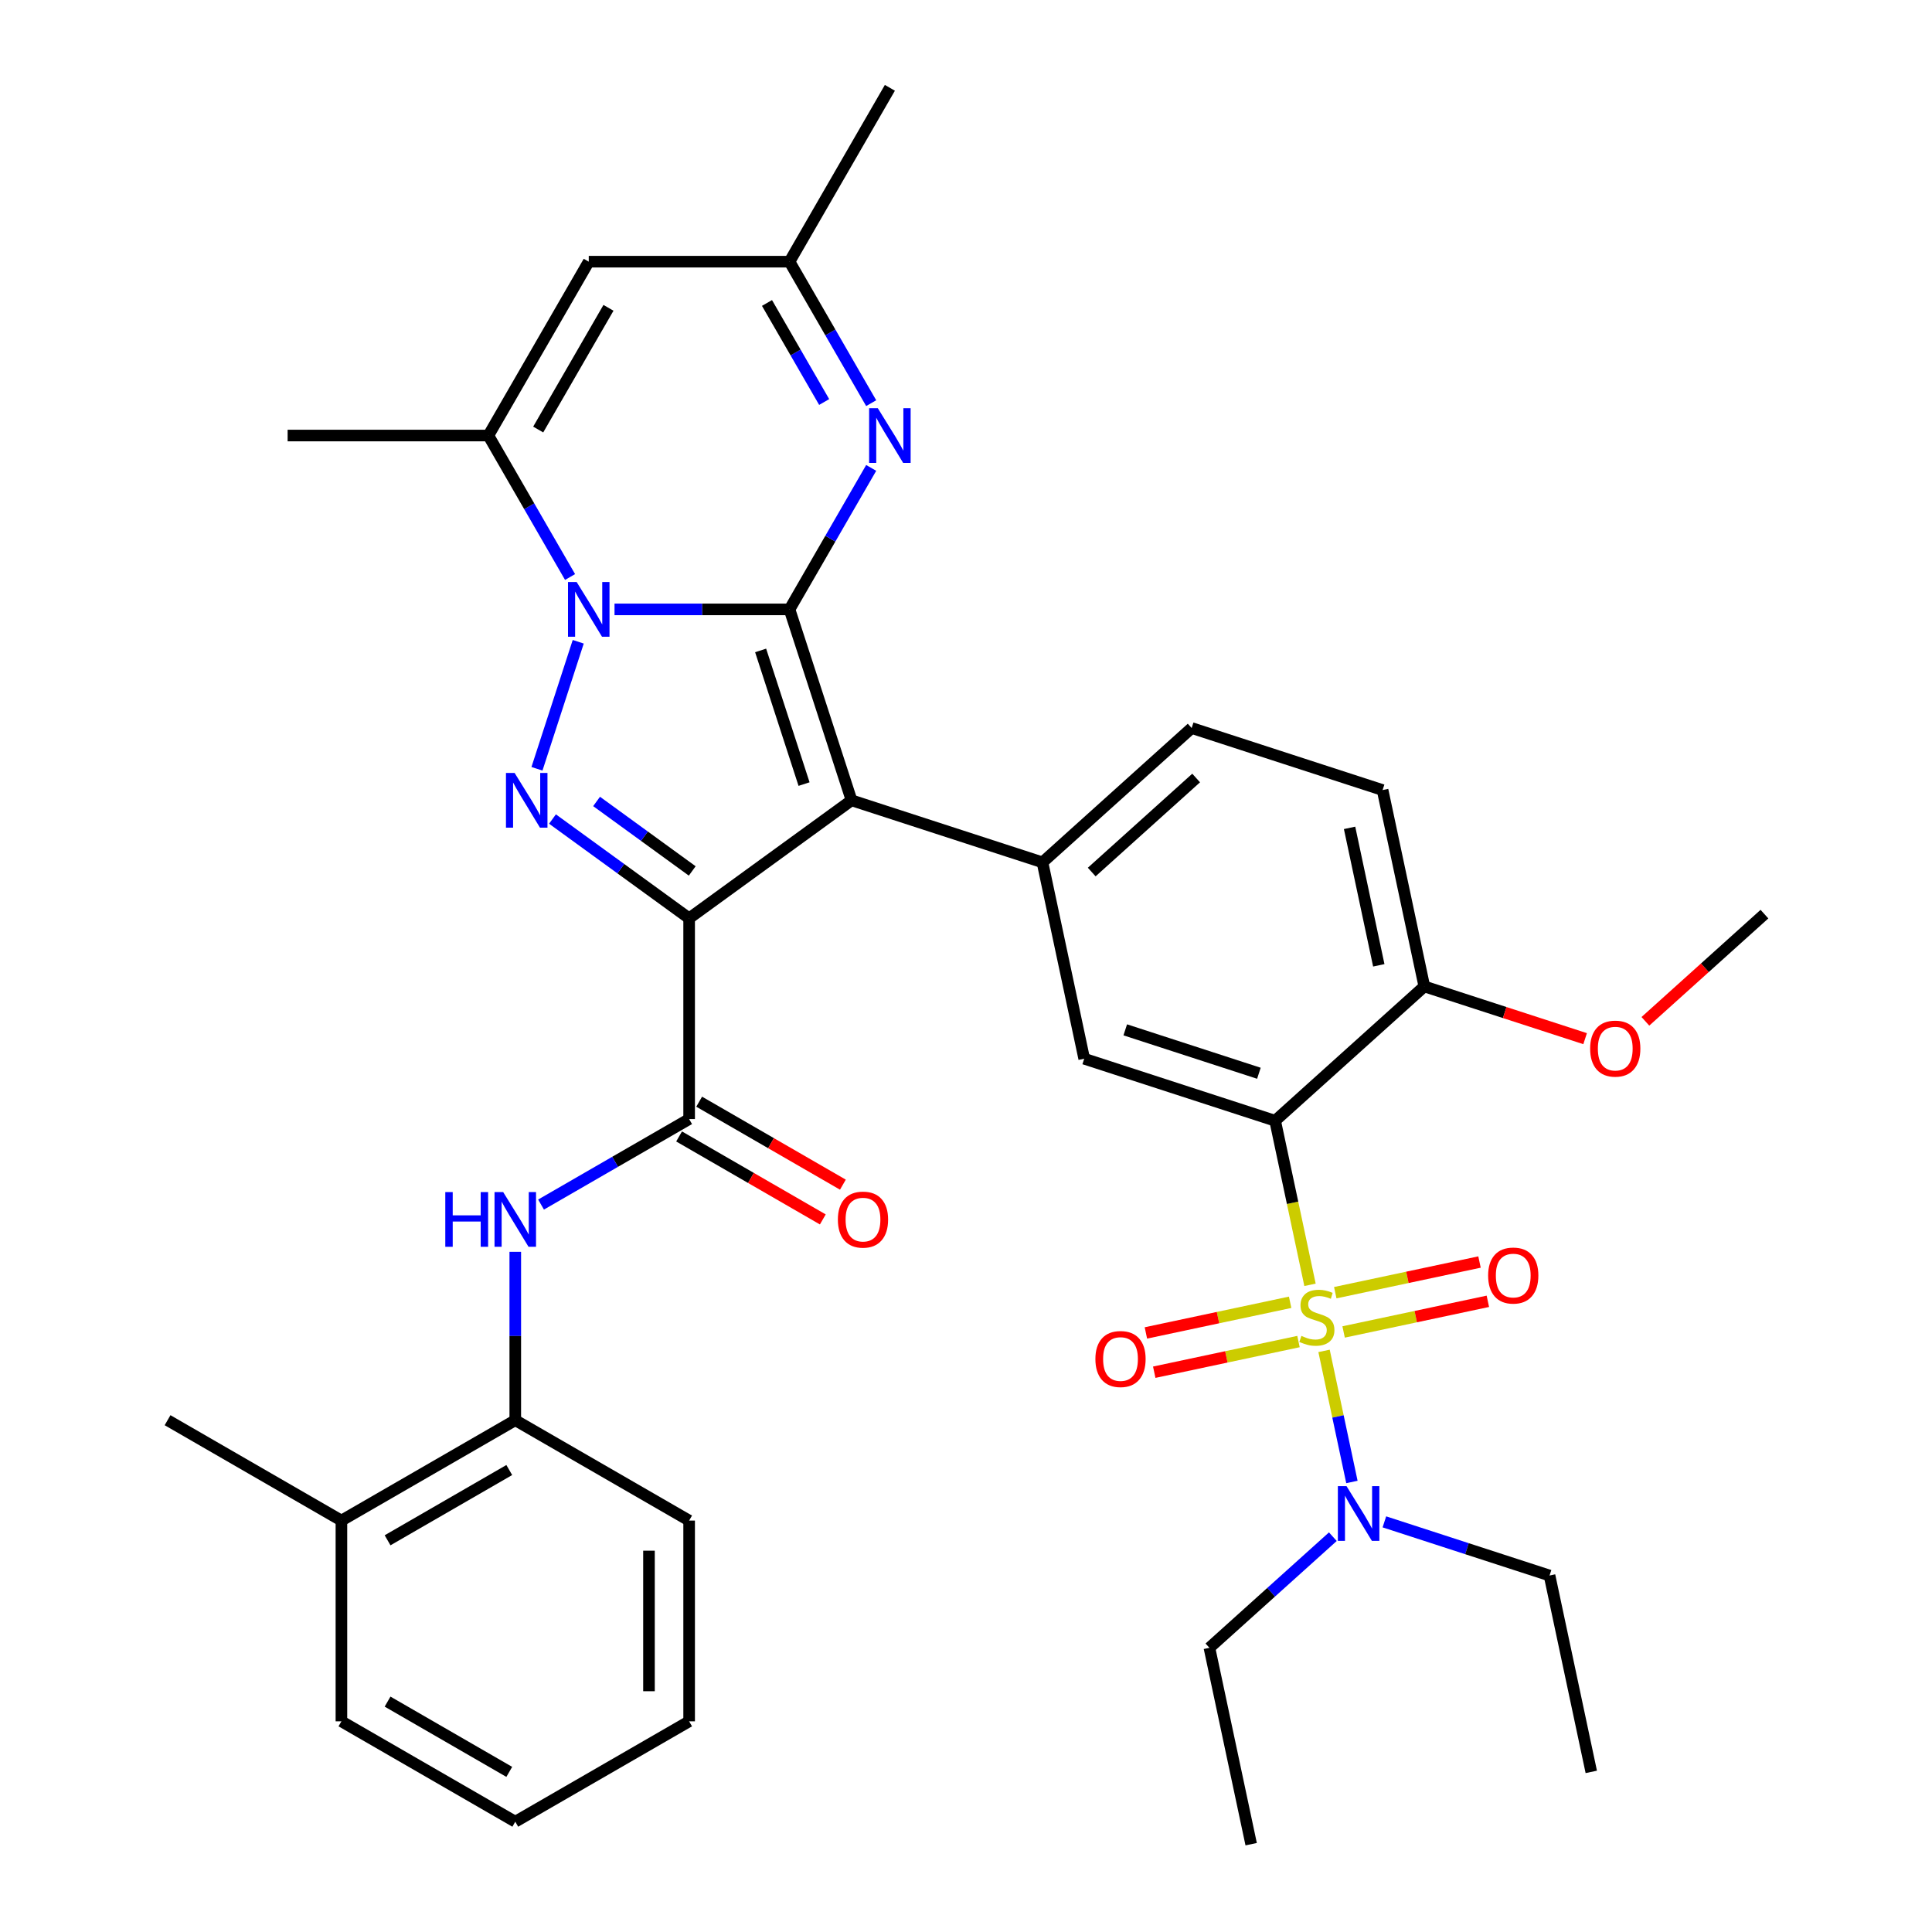 <?xml version='1.0' encoding='iso-8859-1'?>
<svg version='1.1' baseProfile='full'
              xmlns='http://www.w3.org/2000/svg'
                      xmlns:rdkit='http://www.rdkit.org/xml'
                      xmlns:xlink='http://www.w3.org/1999/xlink'
                  xml:space='preserve'
width='1000px' height='1000px' viewBox='0 0 1000 1000'>
<!-- END OF HEADER -->
<rect style='opacity:1.0;fill:#FFFFFF;stroke:none' width='1000' height='1000' x='0' y='0'> </rect>
<path class='bond-1' d='M 408.648,315.419 L 440.757,414.242' style='fill:none;fill-rule:evenodd;stroke:#000000;stroke-width:6px;stroke-linecap:butt;stroke-linejoin:miter;stroke-opacity:1' />
<path class='bond-1' d='M 393.699,336.664 L 416.176,405.841' style='fill:none;fill-rule:evenodd;stroke:#000000;stroke-width:6px;stroke-linecap:butt;stroke-linejoin:miter;stroke-opacity:1' />
<path class='bond-3' d='M 408.648,315.419 L 363.362,315.419' style='fill:none;fill-rule:evenodd;stroke:#000000;stroke-width:6px;stroke-linecap:butt;stroke-linejoin:miter;stroke-opacity:1' />
<path class='bond-3' d='M 363.362,315.419 L 318.076,315.419' style='fill:none;fill-rule:evenodd;stroke:#0000FF;stroke-width:6px;stroke-linecap:butt;stroke-linejoin:miter;stroke-opacity:1' />
<path class='bond-6' d='M 408.648,315.419 L 429.787,278.804' style='fill:none;fill-rule:evenodd;stroke:#000000;stroke-width:6px;stroke-linecap:butt;stroke-linejoin:miter;stroke-opacity:1' />
<path class='bond-6' d='M 429.787,278.804 L 450.927,242.188' style='fill:none;fill-rule:evenodd;stroke:#0000FF;stroke-width:6px;stroke-linecap:butt;stroke-linejoin:miter;stroke-opacity:1' />
<path class='bond-0' d='M 356.693,475.319 L 440.757,414.242' style='fill:none;fill-rule:evenodd;stroke:#000000;stroke-width:6px;stroke-linecap:butt;stroke-linejoin:miter;stroke-opacity:1' />
<path class='bond-7' d='M 356.693,475.319 L 356.693,579.228' style='fill:none;fill-rule:evenodd;stroke:#000000;stroke-width:6px;stroke-linecap:butt;stroke-linejoin:miter;stroke-opacity:1' />
<path class='bond-36' d='M 356.693,475.319 L 321.33,449.626' style='fill:none;fill-rule:evenodd;stroke:#000000;stroke-width:6px;stroke-linecap:butt;stroke-linejoin:miter;stroke-opacity:1' />
<path class='bond-36' d='M 321.33,449.626 L 285.966,423.933' style='fill:none;fill-rule:evenodd;stroke:#0000FF;stroke-width:6px;stroke-linecap:butt;stroke-linejoin:miter;stroke-opacity:1' />
<path class='bond-36' d='M 358.299,450.798 L 333.545,432.813' style='fill:none;fill-rule:evenodd;stroke:#000000;stroke-width:6px;stroke-linecap:butt;stroke-linejoin:miter;stroke-opacity:1' />
<path class='bond-36' d='M 333.545,432.813 L 308.79,414.828' style='fill:none;fill-rule:evenodd;stroke:#0000FF;stroke-width:6px;stroke-linecap:butt;stroke-linejoin:miter;stroke-opacity:1' />
<path class='bond-9' d='M 440.757,414.242 L 539.581,446.352' style='fill:none;fill-rule:evenodd;stroke:#000000;stroke-width:6px;stroke-linecap:butt;stroke-linejoin:miter;stroke-opacity:1' />
<path class='bond-2' d='M 678.059,665.022 L 669.034,622.561' style='fill:none;fill-rule:evenodd;stroke:#CCCC00;stroke-width:6px;stroke-linecap:butt;stroke-linejoin:miter;stroke-opacity:1' />
<path class='bond-2' d='M 669.034,622.561 L 660.008,580.101' style='fill:none;fill-rule:evenodd;stroke:#000000;stroke-width:6px;stroke-linecap:butt;stroke-linejoin:miter;stroke-opacity:1' />
<path class='bond-14' d='M 685.327,699.217 L 692.538,733.142' style='fill:none;fill-rule:evenodd;stroke:#CCCC00;stroke-width:6px;stroke-linecap:butt;stroke-linejoin:miter;stroke-opacity:1' />
<path class='bond-14' d='M 692.538,733.142 L 699.749,767.067' style='fill:none;fill-rule:evenodd;stroke:#0000FF;stroke-width:6px;stroke-linecap:butt;stroke-linejoin:miter;stroke-opacity:1' />
<path class='bond-15' d='M 667.774,674.058 L 630.443,681.992' style='fill:none;fill-rule:evenodd;stroke:#CCCC00;stroke-width:6px;stroke-linecap:butt;stroke-linejoin:miter;stroke-opacity:1' />
<path class='bond-15' d='M 630.443,681.992 L 593.113,689.927' style='fill:none;fill-rule:evenodd;stroke:#FF0000;stroke-width:6px;stroke-linecap:butt;stroke-linejoin:miter;stroke-opacity:1' />
<path class='bond-15' d='M 672.095,694.385 L 634.764,702.32' style='fill:none;fill-rule:evenodd;stroke:#CCCC00;stroke-width:6px;stroke-linecap:butt;stroke-linejoin:miter;stroke-opacity:1' />
<path class='bond-15' d='M 634.764,702.32 L 597.433,710.255' style='fill:none;fill-rule:evenodd;stroke:#FF0000;stroke-width:6px;stroke-linecap:butt;stroke-linejoin:miter;stroke-opacity:1' />
<path class='bond-16' d='M 695.451,689.421 L 732.781,681.486' style='fill:none;fill-rule:evenodd;stroke:#CCCC00;stroke-width:6px;stroke-linecap:butt;stroke-linejoin:miter;stroke-opacity:1' />
<path class='bond-16' d='M 732.781,681.486 L 770.112,673.551' style='fill:none;fill-rule:evenodd;stroke:#FF0000;stroke-width:6px;stroke-linecap:butt;stroke-linejoin:miter;stroke-opacity:1' />
<path class='bond-16' d='M 691.13,669.093 L 728.461,661.158' style='fill:none;fill-rule:evenodd;stroke:#CCCC00;stroke-width:6px;stroke-linecap:butt;stroke-linejoin:miter;stroke-opacity:1' />
<path class='bond-16' d='M 728.461,661.158 L 765.791,653.223' style='fill:none;fill-rule:evenodd;stroke:#FF0000;stroke-width:6px;stroke-linecap:butt;stroke-linejoin:miter;stroke-opacity:1' />
<path class='bond-4' d='M 299.293,332.177 L 277.93,397.925' style='fill:none;fill-rule:evenodd;stroke:#0000FF;stroke-width:6px;stroke-linecap:butt;stroke-linejoin:miter;stroke-opacity:1' />
<path class='bond-8' d='M 295.063,298.661 L 273.923,262.046' style='fill:none;fill-rule:evenodd;stroke:#0000FF;stroke-width:6px;stroke-linecap:butt;stroke-linejoin:miter;stroke-opacity:1' />
<path class='bond-8' d='M 273.923,262.046 L 252.784,225.431' style='fill:none;fill-rule:evenodd;stroke:#000000;stroke-width:6px;stroke-linecap:butt;stroke-linejoin:miter;stroke-opacity:1' />
<path class='bond-5' d='M 660.008,580.101 L 561.185,547.991' style='fill:none;fill-rule:evenodd;stroke:#000000;stroke-width:6px;stroke-linecap:butt;stroke-linejoin:miter;stroke-opacity:1' />
<path class='bond-5' d='M 651.607,555.519 L 582.43,533.043' style='fill:none;fill-rule:evenodd;stroke:#000000;stroke-width:6px;stroke-linecap:butt;stroke-linejoin:miter;stroke-opacity:1' />
<path class='bond-38' d='M 660.008,580.101 L 737.228,510.572' style='fill:none;fill-rule:evenodd;stroke:#000000;stroke-width:6px;stroke-linecap:butt;stroke-linejoin:miter;stroke-opacity:1' />
<path class='bond-13' d='M 450.927,208.673 L 429.787,172.058' style='fill:none;fill-rule:evenodd;stroke:#0000FF;stroke-width:6px;stroke-linecap:butt;stroke-linejoin:miter;stroke-opacity:1' />
<path class='bond-13' d='M 429.787,172.058 L 408.648,135.443' style='fill:none;fill-rule:evenodd;stroke:#000000;stroke-width:6px;stroke-linecap:butt;stroke-linejoin:miter;stroke-opacity:1' />
<path class='bond-13' d='M 426.588,208.079 L 411.79,182.449' style='fill:none;fill-rule:evenodd;stroke:#0000FF;stroke-width:6px;stroke-linecap:butt;stroke-linejoin:miter;stroke-opacity:1' />
<path class='bond-13' d='M 411.79,182.449 L 396.992,156.818' style='fill:none;fill-rule:evenodd;stroke:#000000;stroke-width:6px;stroke-linecap:butt;stroke-linejoin:miter;stroke-opacity:1' />
<path class='bond-12' d='M 356.693,579.228 L 318.368,601.355' style='fill:none;fill-rule:evenodd;stroke:#000000;stroke-width:6px;stroke-linecap:butt;stroke-linejoin:miter;stroke-opacity:1' />
<path class='bond-12' d='M 318.368,601.355 L 280.042,623.482' style='fill:none;fill-rule:evenodd;stroke:#0000FF;stroke-width:6px;stroke-linecap:butt;stroke-linejoin:miter;stroke-opacity:1' />
<path class='bond-19' d='M 351.497,588.227 L 388.693,609.702' style='fill:none;fill-rule:evenodd;stroke:#000000;stroke-width:6px;stroke-linecap:butt;stroke-linejoin:miter;stroke-opacity:1' />
<path class='bond-19' d='M 388.693,609.702 L 425.888,631.176' style='fill:none;fill-rule:evenodd;stroke:#FF0000;stroke-width:6px;stroke-linecap:butt;stroke-linejoin:miter;stroke-opacity:1' />
<path class='bond-19' d='M 361.888,570.229 L 399.084,591.704' style='fill:none;fill-rule:evenodd;stroke:#000000;stroke-width:6px;stroke-linecap:butt;stroke-linejoin:miter;stroke-opacity:1' />
<path class='bond-19' d='M 399.084,591.704 L 436.279,613.179' style='fill:none;fill-rule:evenodd;stroke:#FF0000;stroke-width:6px;stroke-linecap:butt;stroke-linejoin:miter;stroke-opacity:1' />
<path class='bond-23' d='M 252.784,225.431 L 148.874,225.431' style='fill:none;fill-rule:evenodd;stroke:#000000;stroke-width:6px;stroke-linecap:butt;stroke-linejoin:miter;stroke-opacity:1' />
<path class='bond-37' d='M 252.784,225.431 L 304.738,135.443' style='fill:none;fill-rule:evenodd;stroke:#000000;stroke-width:6px;stroke-linecap:butt;stroke-linejoin:miter;stroke-opacity:1' />
<path class='bond-37' d='M 278.574,222.323 L 314.943,159.332' style='fill:none;fill-rule:evenodd;stroke:#000000;stroke-width:6px;stroke-linecap:butt;stroke-linejoin:miter;stroke-opacity:1' />
<path class='bond-10' d='M 539.581,446.352 L 561.185,547.991' style='fill:none;fill-rule:evenodd;stroke:#000000;stroke-width:6px;stroke-linecap:butt;stroke-linejoin:miter;stroke-opacity:1' />
<path class='bond-20' d='M 539.581,446.352 L 616.801,376.823' style='fill:none;fill-rule:evenodd;stroke:#000000;stroke-width:6px;stroke-linecap:butt;stroke-linejoin:miter;stroke-opacity:1' />
<path class='bond-20' d='M 565.07,451.367 L 619.123,402.697' style='fill:none;fill-rule:evenodd;stroke:#000000;stroke-width:6px;stroke-linecap:butt;stroke-linejoin:miter;stroke-opacity:1' />
<path class='bond-11' d='M 304.738,135.443 L 408.648,135.443' style='fill:none;fill-rule:evenodd;stroke:#000000;stroke-width:6px;stroke-linecap:butt;stroke-linejoin:miter;stroke-opacity:1' />
<path class='bond-18' d='M 266.705,647.941 L 266.705,691.516' style='fill:none;fill-rule:evenodd;stroke:#0000FF;stroke-width:6px;stroke-linecap:butt;stroke-linejoin:miter;stroke-opacity:1' />
<path class='bond-18' d='M 266.705,691.516 L 266.705,735.092' style='fill:none;fill-rule:evenodd;stroke:#000000;stroke-width:6px;stroke-linecap:butt;stroke-linejoin:miter;stroke-opacity:1' />
<path class='bond-27' d='M 408.648,135.443 L 460.602,45.455' style='fill:none;fill-rule:evenodd;stroke:#000000;stroke-width:6px;stroke-linecap:butt;stroke-linejoin:miter;stroke-opacity:1' />
<path class='bond-25' d='M 716.554,787.712 L 759.297,801.6' style='fill:none;fill-rule:evenodd;stroke:#0000FF;stroke-width:6px;stroke-linecap:butt;stroke-linejoin:miter;stroke-opacity:1' />
<path class='bond-25' d='M 759.297,801.6 L 802.04,815.488' style='fill:none;fill-rule:evenodd;stroke:#000000;stroke-width:6px;stroke-linecap:butt;stroke-linejoin:miter;stroke-opacity:1' />
<path class='bond-26' d='M 689.879,795.387 L 657.938,824.147' style='fill:none;fill-rule:evenodd;stroke:#0000FF;stroke-width:6px;stroke-linecap:butt;stroke-linejoin:miter;stroke-opacity:1' />
<path class='bond-26' d='M 657.938,824.147 L 625.997,852.907' style='fill:none;fill-rule:evenodd;stroke:#000000;stroke-width:6px;stroke-linecap:butt;stroke-linejoin:miter;stroke-opacity:1' />
<path class='bond-17' d='M 737.228,510.572 L 715.624,408.933' style='fill:none;fill-rule:evenodd;stroke:#000000;stroke-width:6px;stroke-linecap:butt;stroke-linejoin:miter;stroke-opacity:1' />
<path class='bond-17' d='M 713.66,499.647 L 698.537,428.5' style='fill:none;fill-rule:evenodd;stroke:#000000;stroke-width:6px;stroke-linecap:butt;stroke-linejoin:miter;stroke-opacity:1' />
<path class='bond-24' d='M 737.228,510.572 L 778.841,524.093' style='fill:none;fill-rule:evenodd;stroke:#000000;stroke-width:6px;stroke-linecap:butt;stroke-linejoin:miter;stroke-opacity:1' />
<path class='bond-24' d='M 778.841,524.093 L 820.454,537.613' style='fill:none;fill-rule:evenodd;stroke:#FF0000;stroke-width:6px;stroke-linecap:butt;stroke-linejoin:miter;stroke-opacity:1' />
<path class='bond-22' d='M 266.705,735.092 L 176.717,787.047' style='fill:none;fill-rule:evenodd;stroke:#000000;stroke-width:6px;stroke-linecap:butt;stroke-linejoin:miter;stroke-opacity:1' />
<path class='bond-22' d='M 263.597,760.883 L 200.606,797.251' style='fill:none;fill-rule:evenodd;stroke:#000000;stroke-width:6px;stroke-linecap:butt;stroke-linejoin:miter;stroke-opacity:1' />
<path class='bond-28' d='M 266.705,735.092 L 356.693,787.047' style='fill:none;fill-rule:evenodd;stroke:#000000;stroke-width:6px;stroke-linecap:butt;stroke-linejoin:miter;stroke-opacity:1' />
<path class='bond-21' d='M 616.801,376.823 L 715.624,408.933' style='fill:none;fill-rule:evenodd;stroke:#000000;stroke-width:6px;stroke-linecap:butt;stroke-linejoin:miter;stroke-opacity:1' />
<path class='bond-29' d='M 176.717,787.047 L 86.729,735.092' style='fill:none;fill-rule:evenodd;stroke:#000000;stroke-width:6px;stroke-linecap:butt;stroke-linejoin:miter;stroke-opacity:1' />
<path class='bond-30' d='M 176.717,787.047 L 176.717,890.956' style='fill:none;fill-rule:evenodd;stroke:#000000;stroke-width:6px;stroke-linecap:butt;stroke-linejoin:miter;stroke-opacity:1' />
<path class='bond-31' d='M 851.65,528.637 L 882.46,500.895' style='fill:none;fill-rule:evenodd;stroke:#FF0000;stroke-width:6px;stroke-linecap:butt;stroke-linejoin:miter;stroke-opacity:1' />
<path class='bond-31' d='M 882.46,500.895 L 913.271,473.153' style='fill:none;fill-rule:evenodd;stroke:#000000;stroke-width:6px;stroke-linecap:butt;stroke-linejoin:miter;stroke-opacity:1' />
<path class='bond-33' d='M 802.04,815.488 L 823.644,917.126' style='fill:none;fill-rule:evenodd;stroke:#000000;stroke-width:6px;stroke-linecap:butt;stroke-linejoin:miter;stroke-opacity:1' />
<path class='bond-32' d='M 625.997,852.907 L 647.601,954.545' style='fill:none;fill-rule:evenodd;stroke:#000000;stroke-width:6px;stroke-linecap:butt;stroke-linejoin:miter;stroke-opacity:1' />
<path class='bond-34' d='M 356.693,787.047 L 356.693,890.956' style='fill:none;fill-rule:evenodd;stroke:#000000;stroke-width:6px;stroke-linecap:butt;stroke-linejoin:miter;stroke-opacity:1' />
<path class='bond-34' d='M 335.911,802.633 L 335.911,875.37' style='fill:none;fill-rule:evenodd;stroke:#000000;stroke-width:6px;stroke-linecap:butt;stroke-linejoin:miter;stroke-opacity:1' />
<path class='bond-39' d='M 176.717,890.956 L 266.705,942.911' style='fill:none;fill-rule:evenodd;stroke:#000000;stroke-width:6px;stroke-linecap:butt;stroke-linejoin:miter;stroke-opacity:1' />
<path class='bond-39' d='M 200.606,880.752 L 263.597,917.12' style='fill:none;fill-rule:evenodd;stroke:#000000;stroke-width:6px;stroke-linecap:butt;stroke-linejoin:miter;stroke-opacity:1' />
<path class='bond-35' d='M 356.693,890.956 L 266.705,942.911' style='fill:none;fill-rule:evenodd;stroke:#000000;stroke-width:6px;stroke-linecap:butt;stroke-linejoin:miter;stroke-opacity:1' />
<path  class='atom-3' d='M 673.612 691.459
Q 673.932 691.579, 675.252 692.139
Q 676.572 692.699, 678.012 693.059
Q 679.492 693.379, 680.932 693.379
Q 683.612 693.379, 685.172 692.099
Q 686.732 690.779, 686.732 688.499
Q 686.732 686.939, 685.932 685.979
Q 685.172 685.019, 683.972 684.499
Q 682.772 683.979, 680.772 683.379
Q 678.252 682.619, 676.732 681.899
Q 675.252 681.179, 674.172 679.659
Q 673.132 678.139, 673.132 675.579
Q 673.132 672.019, 675.532 669.819
Q 677.972 667.619, 682.772 667.619
Q 686.052 667.619, 689.772 669.179
L 688.852 672.259
Q 685.452 670.859, 682.892 670.859
Q 680.132 670.859, 678.612 672.019
Q 677.092 673.139, 677.132 675.099
Q 677.132 676.619, 677.892 677.539
Q 678.692 678.459, 679.812 678.979
Q 680.972 679.499, 682.892 680.099
Q 685.452 680.899, 686.972 681.699
Q 688.492 682.499, 689.572 684.139
Q 690.692 685.739, 690.692 688.499
Q 690.692 692.419, 688.052 694.539
Q 685.452 696.619, 681.092 696.619
Q 678.572 696.619, 676.652 696.059
Q 674.772 695.539, 672.532 694.619
L 673.612 691.459
' fill='#CCCC00'/>
<path  class='atom-4' d='M 298.478 301.259
L 307.758 316.259
Q 308.678 317.739, 310.158 320.419
Q 311.638 323.099, 311.718 323.259
L 311.718 301.259
L 315.478 301.259
L 315.478 329.579
L 311.598 329.579
L 301.638 313.179
Q 300.478 311.259, 299.238 309.059
Q 298.038 306.859, 297.678 306.179
L 297.678 329.579
L 293.998 329.579
L 293.998 301.259
L 298.478 301.259
' fill='#0000FF'/>
<path  class='atom-5' d='M 266.368 400.082
L 275.648 415.082
Q 276.568 416.562, 278.048 419.242
Q 279.528 421.922, 279.608 422.082
L 279.608 400.082
L 283.368 400.082
L 283.368 428.402
L 279.488 428.402
L 269.528 412.002
Q 268.368 410.082, 267.128 407.882
Q 265.928 405.682, 265.568 405.002
L 265.568 428.402
L 261.888 428.402
L 261.888 400.082
L 266.368 400.082
' fill='#0000FF'/>
<path  class='atom-7' d='M 454.342 211.271
L 463.622 226.271
Q 464.542 227.751, 466.022 230.431
Q 467.502 233.111, 467.582 233.271
L 467.582 211.271
L 471.342 211.271
L 471.342 239.591
L 467.462 239.591
L 457.502 223.191
Q 456.342 221.271, 455.102 219.071
Q 453.902 216.871, 453.542 216.191
L 453.542 239.591
L 449.862 239.591
L 449.862 211.271
L 454.342 211.271
' fill='#0000FF'/>
<path  class='atom-13' d='M 230.485 617.023
L 234.325 617.023
L 234.325 629.063
L 248.805 629.063
L 248.805 617.023
L 252.645 617.023
L 252.645 645.343
L 248.805 645.343
L 248.805 632.263
L 234.325 632.263
L 234.325 645.343
L 230.485 645.343
L 230.485 617.023
' fill='#0000FF'/>
<path  class='atom-13' d='M 260.445 617.023
L 269.725 632.023
Q 270.645 633.503, 272.125 636.183
Q 273.605 638.863, 273.685 639.023
L 273.685 617.023
L 277.445 617.023
L 277.445 645.343
L 273.565 645.343
L 263.605 628.943
Q 262.445 627.023, 261.205 624.823
Q 260.005 622.623, 259.645 621.943
L 259.645 645.343
L 255.965 645.343
L 255.965 617.023
L 260.445 617.023
' fill='#0000FF'/>
<path  class='atom-15' d='M 696.956 769.218
L 706.236 784.218
Q 707.156 785.698, 708.636 788.378
Q 710.116 791.058, 710.196 791.218
L 710.196 769.218
L 713.956 769.218
L 713.956 797.538
L 710.076 797.538
L 700.116 781.138
Q 698.956 779.218, 697.716 777.018
Q 696.516 774.818, 696.156 774.138
L 696.156 797.538
L 692.476 797.538
L 692.476 769.218
L 696.956 769.218
' fill='#0000FF'/>
<path  class='atom-16' d='M 566.974 703.423
Q 566.974 696.623, 570.334 692.823
Q 573.694 689.023, 579.974 689.023
Q 586.254 689.023, 589.614 692.823
Q 592.974 696.623, 592.974 703.423
Q 592.974 710.303, 589.574 714.223
Q 586.174 718.103, 579.974 718.103
Q 573.734 718.103, 570.334 714.223
Q 566.974 710.343, 566.974 703.423
M 579.974 714.903
Q 584.294 714.903, 586.614 712.023
Q 588.974 709.103, 588.974 703.423
Q 588.974 697.863, 586.614 695.063
Q 584.294 692.223, 579.974 692.223
Q 575.654 692.223, 573.294 695.023
Q 570.974 697.823, 570.974 703.423
Q 570.974 709.143, 573.294 712.023
Q 575.654 714.903, 579.974 714.903
' fill='#FF0000'/>
<path  class='atom-17' d='M 770.251 660.215
Q 770.251 653.415, 773.611 649.615
Q 776.971 645.815, 783.251 645.815
Q 789.531 645.815, 792.891 649.615
Q 796.251 653.415, 796.251 660.215
Q 796.251 667.095, 792.851 671.015
Q 789.451 674.895, 783.251 674.895
Q 777.011 674.895, 773.611 671.015
Q 770.251 667.135, 770.251 660.215
M 783.251 671.695
Q 787.571 671.695, 789.891 668.815
Q 792.251 665.895, 792.251 660.215
Q 792.251 654.655, 789.891 651.855
Q 787.571 649.015, 783.251 649.015
Q 778.931 649.015, 776.571 651.815
Q 774.251 654.615, 774.251 660.215
Q 774.251 665.935, 776.571 668.815
Q 778.931 671.695, 783.251 671.695
' fill='#FF0000'/>
<path  class='atom-20' d='M 433.681 631.263
Q 433.681 624.463, 437.041 620.663
Q 440.401 616.863, 446.681 616.863
Q 452.961 616.863, 456.321 620.663
Q 459.681 624.463, 459.681 631.263
Q 459.681 638.143, 456.281 642.063
Q 452.881 645.943, 446.681 645.943
Q 440.441 645.943, 437.041 642.063
Q 433.681 638.183, 433.681 631.263
M 446.681 642.743
Q 451.001 642.743, 453.321 639.863
Q 455.681 636.943, 455.681 631.263
Q 455.681 625.703, 453.321 622.903
Q 451.001 620.063, 446.681 620.063
Q 442.361 620.063, 440.001 622.863
Q 437.681 625.663, 437.681 631.263
Q 437.681 636.983, 440.001 639.863
Q 442.361 642.743, 446.681 642.743
' fill='#FF0000'/>
<path  class='atom-25' d='M 823.052 542.761
Q 823.052 535.961, 826.412 532.161
Q 829.772 528.361, 836.052 528.361
Q 842.332 528.361, 845.692 532.161
Q 849.052 535.961, 849.052 542.761
Q 849.052 549.641, 845.652 553.561
Q 842.252 557.441, 836.052 557.441
Q 829.812 557.441, 826.412 553.561
Q 823.052 549.681, 823.052 542.761
M 836.052 554.241
Q 840.372 554.241, 842.692 551.361
Q 845.052 548.441, 845.052 542.761
Q 845.052 537.201, 842.692 534.401
Q 840.372 531.561, 836.052 531.561
Q 831.732 531.561, 829.372 534.361
Q 827.052 537.161, 827.052 542.761
Q 827.052 548.481, 829.372 551.361
Q 831.732 554.241, 836.052 554.241
' fill='#FF0000'/>
</svg>
